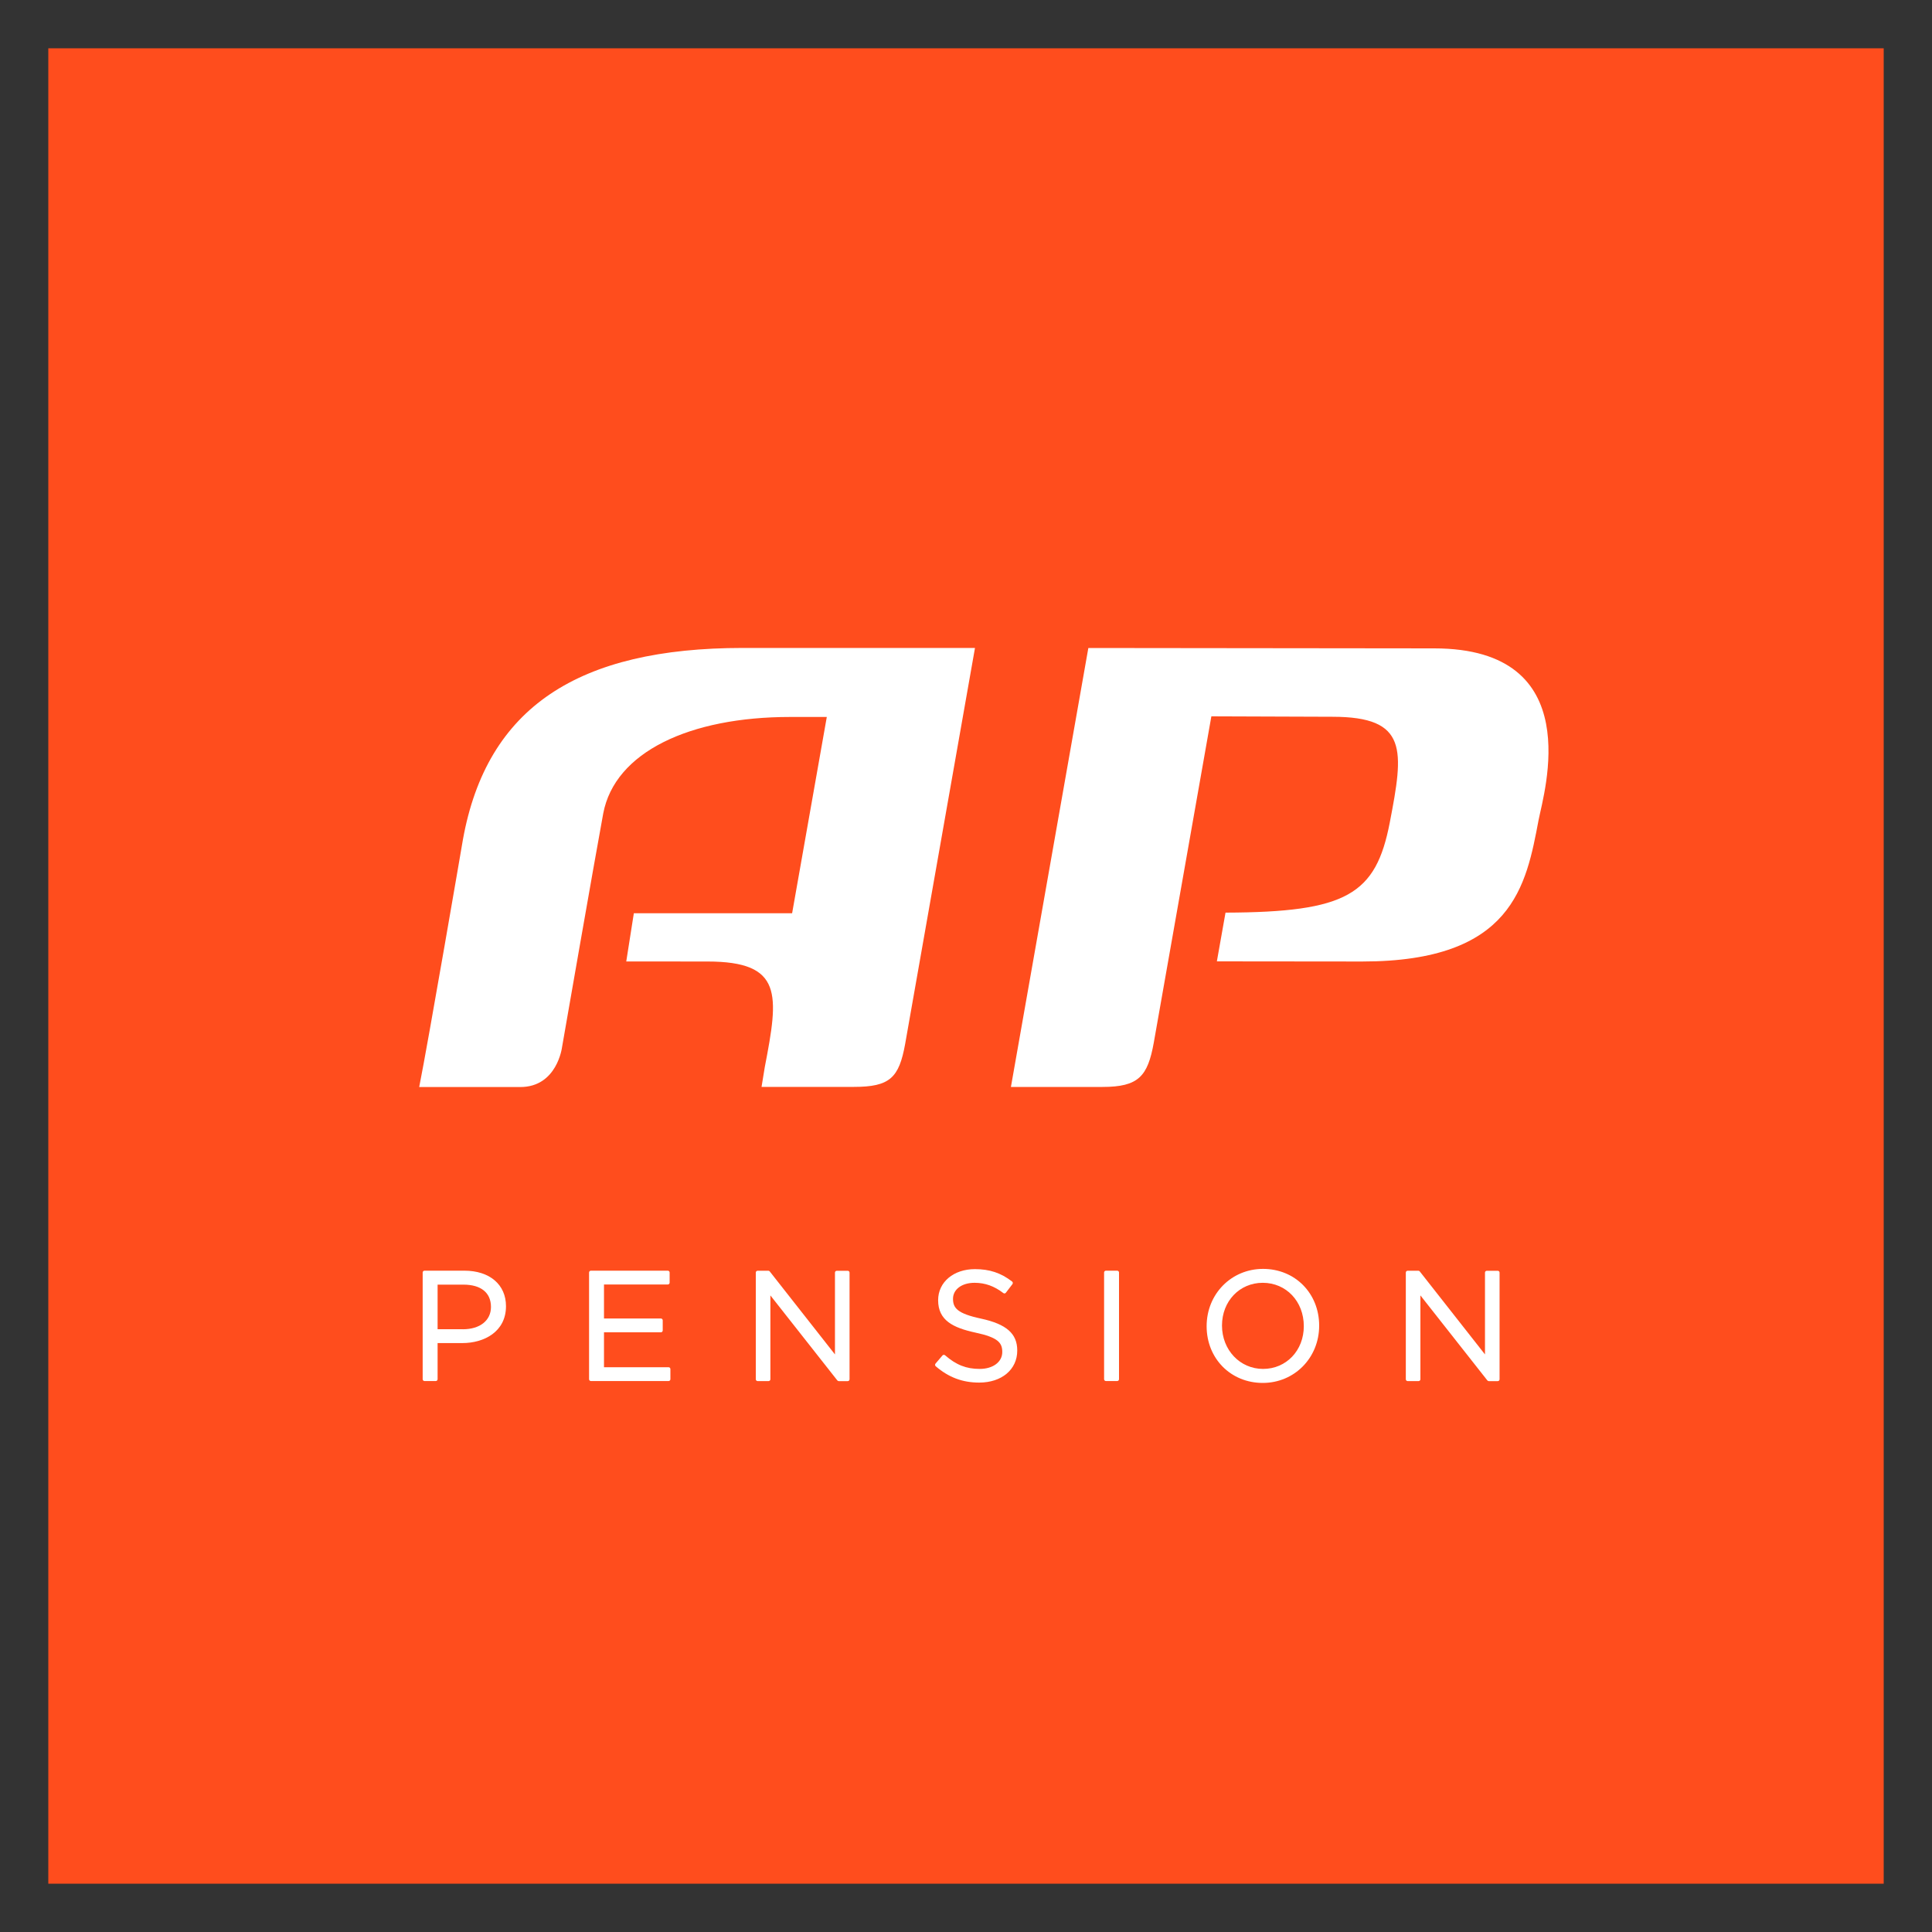 <?xml version="1.0" encoding="iso-8859-1"?>
<!-- Generator: Adobe Illustrator 22.1.0, SVG Export Plug-In . SVG Version: 6.00 Build 0)  -->
<svg version="1.1" id="Layer_1" xmlns="http://www.w3.org/2000/svg" xmlns:xlink="http://www.w3.org/1999/xlink" x="0px" y="0px"
	 viewBox="0 0 40 40" style="enable-background:new 0 0 40 40;" xml:space="preserve">
<rect x="0" y="0" width="40" height="40" fill="#333333" stroke="none"/>
<style type="text/css">
	.st0{fill:#B7CD02;}
	.st1{fill:#FFFFFF;}
	.st2{fill:#10547E;}
	.st3{fill:#003366;}
	.st4{fill:#B30230;}
	.st5{fill:#141515;}
	.st6{fill:#E03124;}
	.st7{fill:#C80F3F;}
	.st8{fill:#231F20;}
	.st9{fill:#42464B;}
	.st10{fill:#F26F21;}
	.st11{fill:#929497;}
	.st12{fill:none;stroke:#929497;stroke-width:0.648;}
	.st13{fill:#3C4981;stroke:#3C4981;stroke-width:0.648;}
	.st14{fill:#00643E;}
	.st15{fill:#003B52;}
	.st16{fill:#4B5C65;}
	.st17{fill:#59C4C6;}
	.st18{fill:#003D58;}
	.st19{fill:#004987;}
	.st20{fill:#FF3F26;}
	.st21{fill:#003F66;}
	.st22{fill:#002D5A;}
	.st23{fill:#082845;}
	.st24{fill:#EE4034;}
	.st25{fill:#909194;}
	.st26{fill:#EC1C24;}
	.st27{fill:#990000;}
	.st28{fill:none;}
	.st29{fill:#696A6D;}
	.st30{fill:#910028;}
	.st31{fill:#EF3E33;}
	.st32{fill:#58595B;}
	.st33{fill:#AF1257;}
	.st34{fill:#1B446C;}
	.st35{fill:#ED1C24;}
	.st36{fill:#006869;}
	.st37{fill:#72ACAE;}
	.st38{fill:#005CB9;stroke:#005CB9;stroke-width:0.062;}
	.st39{fill:#005CB9;}
	.st40{fill:#0071BB;stroke:#231F20;stroke-width:0.125;}
	.st41{fill:#DD1024;}
	.st42{fill:#010101;}
	.st43{fill:#A60A25;}
	.st44{fill:none;stroke:#00529B;stroke-width:0.16;}
	.st45{fill:#00377C;}
	.st46{fill:#00529B;}
	.st47{fill:none;stroke:#00377C;stroke-width:0.905;stroke-linejoin:round;}
	.st48{fill:none;stroke:#00377C;stroke-width:0.905;}
	.st49{fill:#69A891;}
	.st50{fill:#F4812A;}
	.st51{fill:#005480;}
	.st52{fill:#023F88;}
	.st53{fill-rule:evenodd;clip-rule:evenodd;fill:#231F20;}
	.st54{fill-rule:evenodd;clip-rule:evenodd;fill:#FFFFFF;}
	.st55{fill:#D1232A;}
	.st56{fill:#54B848;}
	.st57{fill:#ED3024;}
	.st58{clip-path:url(#SVGID_2_);fill:#54B848;}
	.st59{fill-rule:evenodd;clip-rule:evenodd;fill:#EC1C24;}
	.st60{fill:#D11A25;}
	.st61{fill:#F6F8F6;}
	.st62{fill:#66952E;}
	.st63{fill:#AEC42B;}
	.st64{fill:#3C5564;}
	.st65{fill-rule:evenodd;clip-rule:evenodd;fill:#BC3037;}
	.st66{fill-rule:evenodd;clip-rule:evenodd;fill:#1E3F73;}
	.st67{fill-rule:evenodd;clip-rule:evenodd;fill:#1D437E;}
	.st68{fill:#1D437E;}
	.st69{fill:#221F1F;}
	.st70{fill:#FCCD8A;}
	.st71{fill:none;stroke:#000000;stroke-width:0.083;}
	.st72{fill:none;stroke:#000000;stroke-width:0.083;}
	.st73{fill:#221F1F;stroke:#000000;stroke-width:0.083;}
	.st74{fill-rule:evenodd;clip-rule:evenodd;fill:none;}
	.st75{fill:#B11E3B;}
	.st76{fill:#808083;}
	.st77{fill:url(#SVGID_5_);}
	.st78{fill:#00A966;}
	.st79{fill:#0065A2;}
	.st80{fill:#636362;}
	.st81{clip-path:url(#SVGID_7_);}
	.st82{clip-path:url(#SVGID_9_);fill:#2CA73B;}
	.st83{fill:#D62022;}
	.st84{fill:#2CA73B;}
	.st85{fill:#AF004B;}
	.st86{fill:#E01A2C;}
	.st87{fill:#5D5F61;}
	.st88{fill:#67605A;}
	.st89{fill:#09AFAF;}
	.st90{fill:#0067AF;}
	.st91{fill:#8AA1D3;}
	.st92{fill:url(#SVGID_10_);}
	.st93{fill-rule:evenodd;clip-rule:evenodd;fill:#B9B9B9;}
	.st94{fill-rule:evenodd;clip-rule:evenodd;}
	.st95{fill:#6D6E71;}
	.st96{clip-path:url(#SVGID_12_);fill-rule:evenodd;clip-rule:evenodd;fill:#58595B;}
	.st97{clip-path:url(#SVGID_12_);fill-rule:evenodd;clip-rule:evenodd;fill:#75BEE9;}
	.st98{fill-rule:evenodd;clip-rule:evenodd;fill:#75BEE9;}
	.st99{clip-path:url(#SVGID_14_);fill-rule:evenodd;clip-rule:evenodd;fill:#75BEE9;}
	.st100{fill-rule:evenodd;clip-rule:evenodd;fill:#8DC63F;}
	.st101{fill:#1D1D1B;}
	.st102{fill:url(#SVGID_15_);}
	.st103{fill:url(#SVGID_16_);}
	.st104{fill:url(#SVGID_17_);}
	.st105{clip-path:url(#SVGID_80_);}
	.st106{clip-path:url(#SVGID_82_);fill:#42A141;}
	.st107{fill:#E3393D;}
	.st108{fill:#42A141;}
	.st109{fill:#696868;}
	.st110{fill:#535253;}
	.st111{fill:#019836;}
	.st112{fill:#496A7C;}
	.st113{clip-path:url(#SVGID_84_);}
	.st114{fill:#CBE6D3;}
	.st115{clip-path:url(#SVGID_86_);}
	.st116{clip-path:url(#SVGID_88_);}
	.st117{clip-path:url(#SVGID_90_);}
	.st118{clip-path:url(#SVGID_92_);}
	.st119{clip-path:url(#SVGID_94_);}
	.st120{clip-path:url(#SVGID_96_);}
	.st121{clip-path:url(#SVGID_98_);}
	.st122{clip-path:url(#SVGID_100_);}
	.st123{clip-path:url(#SVGID_102_);}
	.st124{fill:#83C89C;}
	.st125{clip-path:url(#SVGID_104_);}
	.st126{clip-path:url(#SVGID_106_);}
	.st127{clip-path:url(#SVGID_108_);}
	.st128{clip-path:url(#SVGID_110_);}
	.st129{clip-path:url(#SVGID_112_);}
	.st130{clip-path:url(#SVGID_114_);}
	.st131{clip-path:url(#SVGID_116_);}
	.st132{clip-path:url(#SVGID_118_);}
	.st133{clip-path:url(#SVGID_120_);}
	.st134{clip-path:url(#SVGID_122_);}
	.st135{clip-path:url(#SVGID_124_);}
	.st136{clip-path:url(#SVGID_126_);}
	.st137{clip-path:url(#SVGID_128_);}
	.st138{clip-path:url(#SVGID_130_);}
	.st139{clip-path:url(#SVGID_132_);}
	.st140{clip-path:url(#SVGID_134_);}
	.st141{clip-path:url(#SVGID_136_);}
	.st142{clip-path:url(#SVGID_138_);}
	.st143{clip-path:url(#SVGID_140_);}
	.st144{clip-path:url(#SVGID_142_);}
	.st145{clip-path:url(#SVGID_144_);}
	.st146{clip-path:url(#SVGID_146_);}
	.st147{clip-path:url(#SVGID_148_);}
	.st148{fill:#00A353;}
	.st149{clip-path:url(#SVGID_150_);}
	.st150{clip-path:url(#SVGID_152_);}
	.st151{clip-path:url(#SVGID_154_);}
	.st152{clip-path:url(#SVGID_156_);}
	.st153{clip-path:url(#SVGID_158_);}
	.st154{clip-path:url(#SVGID_160_);}
	.st155{clip-path:url(#SVGID_162_);}
	.st156{clip-path:url(#SVGID_164_);}
	.st157{clip-path:url(#SVGID_166_);}
	.st158{clip-path:url(#SVGID_168_);}
	.st159{clip-path:url(#SVGID_170_);}
	.st160{clip-path:url(#SVGID_172_);}
	.st161{clip-path:url(#SVGID_174_);}
	.st162{clip-path:url(#SVGID_176_);}
	.st163{clip-path:url(#SVGID_178_);}
	.st164{clip-path:url(#SVGID_180_);}
	.st165{clip-path:url(#SVGID_182_);}
	.st166{clip-path:url(#SVGID_184_);}
	.st167{clip-path:url(#SVGID_186_);}
	.st168{clip-path:url(#SVGID_188_);}
	.st169{clip-path:url(#SVGID_190_);}
	.st170{clip-path:url(#SVGID_192_);}
	.st171{clip-path:url(#SVGID_194_);}
	.st172{clip-path:url(#SVGID_196_);}
	.st173{clip-path:url(#SVGID_198_);}
	.st174{clip-path:url(#SVGID_200_);}
	.st175{clip-path:url(#SVGID_202_);}
	.st176{clip-path:url(#SVGID_204_);}
	.st177{clip-path:url(#SVGID_206_);}
	.st178{clip-path:url(#SVGID_208_);}
	.st179{clip-path:url(#SVGID_210_);}
	.st180{fill:none;stroke:#FFFFFF;stroke-width:0.275;}
	.st181{fill:#930B12;}
	.st182{fill:#FFFFFF;stroke:#FFFFFF;stroke-width:0.096;}
	.st183{fill:#404040;}
	.st184{fill:#FF1100;}
	.st185{fill:#00886B;}
	.st186{fill:#959486;}
	.st187{fill:#004378;}
	.st188{fill:#231F20;stroke:#231F20;stroke-width:0.022;}
	.st189{fill:#231F20;stroke:#231F20;stroke-width:0.025;}
	.st190{fill:#231F20;stroke:#231F20;stroke-width:0.023;}
	.st191{fill:#231F20;stroke:#231F20;stroke-width:0.024;}
	.st192{fill:#231F20;stroke:#231F20;stroke-width:0.04;}
	.st193{fill:#231F20;stroke:#231F20;stroke-width:0.029;}
	.st194{fill:#231F20;stroke:#231F20;stroke-width:0.025;}
	.st195{fill:#231F20;stroke:#231F20;stroke-width:0.026;}
	.st196{fill:#231F20;stroke:#231F20;stroke-width:0.035;}
	.st197{fill:#10137C;}
	.st198{fill:#005499;}
	.st199{fill:#B5197F;}
	.st200{fill:#040518;}
	.st201{clip-path:url(#SVGID_212_);fill:#069268;}
	.st202{clip-path:url(#SVGID_212_);fill:#040518;}
	.st203{clip-path:url(#SVGID_212_);fill:#FFFFFF;}
	.st204{clip-path:url(#SVGID_212_);fill:none;stroke:#040518;stroke-width:0;stroke-linecap:square;stroke-miterlimit:2;}
	.st205{clip-path:url(#SVGID_212_);fill:none;stroke:#040518;stroke-width:1.612;stroke-miterlimit:2;}
	.st206{fill:#5DC4C5;}
	.st207{fill:#003D57;}
	.st208{fill:#005C9B;}
	.st209{fill:#006554;}
	.st210{fill:#02568A;}
	.st211{fill:#142731;}
	.st212{fill:#162833;}
	.st213{fill:#132631;}
	.st214{fill:#162933;}
	.st215{fill:#142732;}
	.st216{fill:#162934;}
	.st217{fill:#152832;}
	.st218{fill:#12252F;}
	.st219{fill:#182B35;}
	.st220{fill:#FEFEFE;}
	.st221{fill:#950125;}
	.st222{fill:#002258;}
	.st223{fill:#002258;stroke:#002258;stroke-width:0.427;}
	.st224{fill:#89060D;}
	.st225{fill:#626366;}
	.st226{fill:#E20714;}
	.st227{fill:#21211F;}
	.st228{fill:#B29671;}
	.st229{fill:#47348A;}
	.st230{fill:#F37B20;}
	.st231{fill:#D1DD26;}
	.st232{fill:#003A63;}
	.st233{fill:#A3B1A2;}
	.st234{fill:#5E7260;}
	.st235{fill:url(#SVGID_213_);}
	.st236{fill:#467B8A;}
	.st237{fill:#020202;}
	.st238{fill:#AAAAAA;}
	.st239{fill:#A8C298;}
	.st240{fill:#003860;}
	.st241{fill:#1B3B5F;}
	.st242{fill:#006D8D;}
	.st243{fill:#E52331;}
	.st244{clip-path:url(#SVGID_215_);}
	.st245{clip-path:url(#SVGID_217_);fill:#3EA33B;}
	.st246{fill:#E53638;}
	.st247{fill:#3EA33B;}
	.st248{clip-path:url(#SVGID_219_);}
	.st249{clip-path:url(#SVGID_221_);fill:#3EA33B;}
	.st250{fill:#333333;}
	.st251{fill:#F7F7F7;}
	.st252{fill:#F6F6F6;}
	.st253{fill:#087323;}
	.st254{fill:#4B4B4D;}
	.st255{fill:#A70A25;}
	.st256{fill:#FF4D1D;}
</style>
<g>
	<g>
		<g>
			<rect x="1" y="1" class="st256" width="38" height="38"/>
		</g>
	</g>
	<g>
		<path class="st1" d="M8.751,28.555v-2.209c0-0.021,0.017-0.038,0.038-0.038H9.614c0.524,0,0.862,0.289,0.862,0.735
			c0,0.53-0.454,0.764-0.904,0.764H9.06v0.748c0,0.021-0.017,0.038-0.038,0.038H8.789
			C8.768,28.593,8.751,28.576,8.751,28.555z M9.582,27.521c0.354,0,0.583-0.181,0.583-0.462
			c0-0.296-0.208-0.462-0.57-0.462H9.06v0.923H9.582z"/>
		<path class="st1" d="M12.196,28.555v-2.209c0-0.021,0.017-0.038,0.038-0.038h1.592c0.021,0,0.038,0.017,0.038,0.038v0.21
			c0,0.021-0.017,0.038-0.038,0.038h-1.321v0.704h1.178c0.021,0,0.038,0.017,0.038,0.038v0.21c0,0.021-0.017,0.038-0.038,0.038
			h-1.178v0.723h1.337c0.021,0,0.038,0.017,0.038,0.038v0.21c0,0.021-0.017,0.038-0.038,0.038h-1.607
			C12.213,28.593,12.196,28.576,12.196,28.555z"/>
		<path class="st1" d="M17.335,28.579l-1.385-1.759v1.736c0,0.021-0.017,0.038-0.038,0.038h-0.226
			c-0.021,0-0.038-0.017-0.038-0.038v-2.209c0-0.021,0.017-0.038,0.038-0.038h0.221c0.012,0,0.023,0.005,0.03,0.015
			l1.35,1.718v-1.694c0-0.021,0.017-0.038,0.038-0.038h0.226c0.021,0,0.038,0.017,0.038,0.038v2.209
			c0,0.021-0.017,0.038-0.038,0.038h-0.186C17.353,28.593,17.342,28.588,17.335,28.579z"/>
		<path class="st1" d="M20.273,28.625c-0.344,0-0.631-0.107-0.9-0.338c-0.016-0.014-0.018-0.039-0.004-0.055
			l0.144-0.169c0.014-0.016,0.038-0.017,0.054-0.003c0.23,0.2,0.44,0.282,0.716,0.282
			c0.276,0,0.468-0.144,0.468-0.35c0-0.191-0.086-0.302-0.557-0.402c-0.463-0.101-0.771-0.253-0.771-0.671
			c0-0.375,0.32-0.643,0.761-0.643c0.304,0,0.536,0.077,0.77,0.256c0.017,0.013,0.02,0.038,0.007,0.055
			l-0.136,0.178c-0.013,0.017-0.036,0.019-0.053,0.006c-0.187-0.144-0.377-0.212-0.595-0.212
			c-0.263,0-0.446,0.136-0.446,0.331c0,0.192,0.09,0.306,0.582,0.411c0.525,0.114,0.748,0.311,0.748,0.658
			C21.063,28.355,20.738,28.625,20.273,28.625z"/>
		<path class="st1" d="M22.859,28.555v-2.209c0-0.021,0.017-0.038,0.038-0.038h0.233c0.021,0,0.038,0.017,0.038,0.038v2.209
			c0,0.021-0.017,0.038-0.038,0.038h-0.233C22.876,28.593,22.859,28.576,22.859,28.555z"/>
		<path class="st1" d="M26.144,28.632c-0.662,0-1.162-0.505-1.162-1.174c0-0.669,0.513-1.187,1.168-1.187
			c0.662,0,1.162,0.505,1.162,1.175C27.312,28.113,26.799,28.632,26.144,28.632z M26.144,26.559
			c-0.481,0-0.844,0.381-0.844,0.885c0,0.506,0.373,0.898,0.85,0.898c0.481,0,0.844-0.381,0.844-0.885
			C26.994,26.943,26.629,26.559,26.144,26.559z"/>
		<path class="st1" d="M30.793,28.579l-1.385-1.759v1.736c0,0.021-0.017,0.038-0.038,0.038h-0.226
			c-0.021,0-0.038-0.017-0.038-0.038v-2.209c0-0.021,0.017-0.038,0.038-0.038h0.221c0.012,0,0.023,0.005,0.03,0.015
			l1.35,1.718v-1.694c0-0.021,0.017-0.038,0.038-0.038h0.226c0.021,0,0.038,0.017,0.038,0.038v2.209
			c0,0.021-0.017,0.038-0.038,0.038h-0.186C30.811,28.593,30.8,28.588,30.793,28.579z"/>
	</g>
	<path class="st1" d="M15.834,22.093c0.291-1.506,0.38-2.186-1.189-2.186l-1.679-0.001l0.157-0.998h3.277
		c0.352-1.99,0.718-4.064,0.718-4.064h-0.761c-2.076,0-3.628,0.725-3.868,1.999
		c-0.171,0.921-0.853,4.84-0.853,4.84s-0.102,0.823-0.864,0.823c0,0-1.86,0-2.093,0
		c0.183-0.909,0.905-5.119,0.905-5.122c0.495-2.747,2.394-3.969,5.797-3.969h4.805c0,0-1.443,8.182-1.446,8.2
		c-0.127,0.698-0.313,0.888-1.063,0.888c0,0-1.679,0-1.91,0L15.834,22.093z M31.856,16.972
		c-0.259,1.361-0.53,2.935-3.652,2.935c0,0-2.322-0.003-3.01-0.003l0.179-1.009
		c2.514-0.008,3.112-0.376,3.4-1.861c0.291-1.506,0.384-2.194-1.186-2.194l-2.507-0.009
		c0,0-1.188,6.737-1.192,6.755c-0.126,0.698-0.313,0.918-1.064,0.918c0,0-1.663,0-1.894,0
		c0.047-0.263,1.575-8.932,1.603-9.088c0.162,0,7.161,0.008,7.161,0.008
		C32.875,13.424,31.967,16.4,31.856,16.972z"/>
</g>
</svg>
